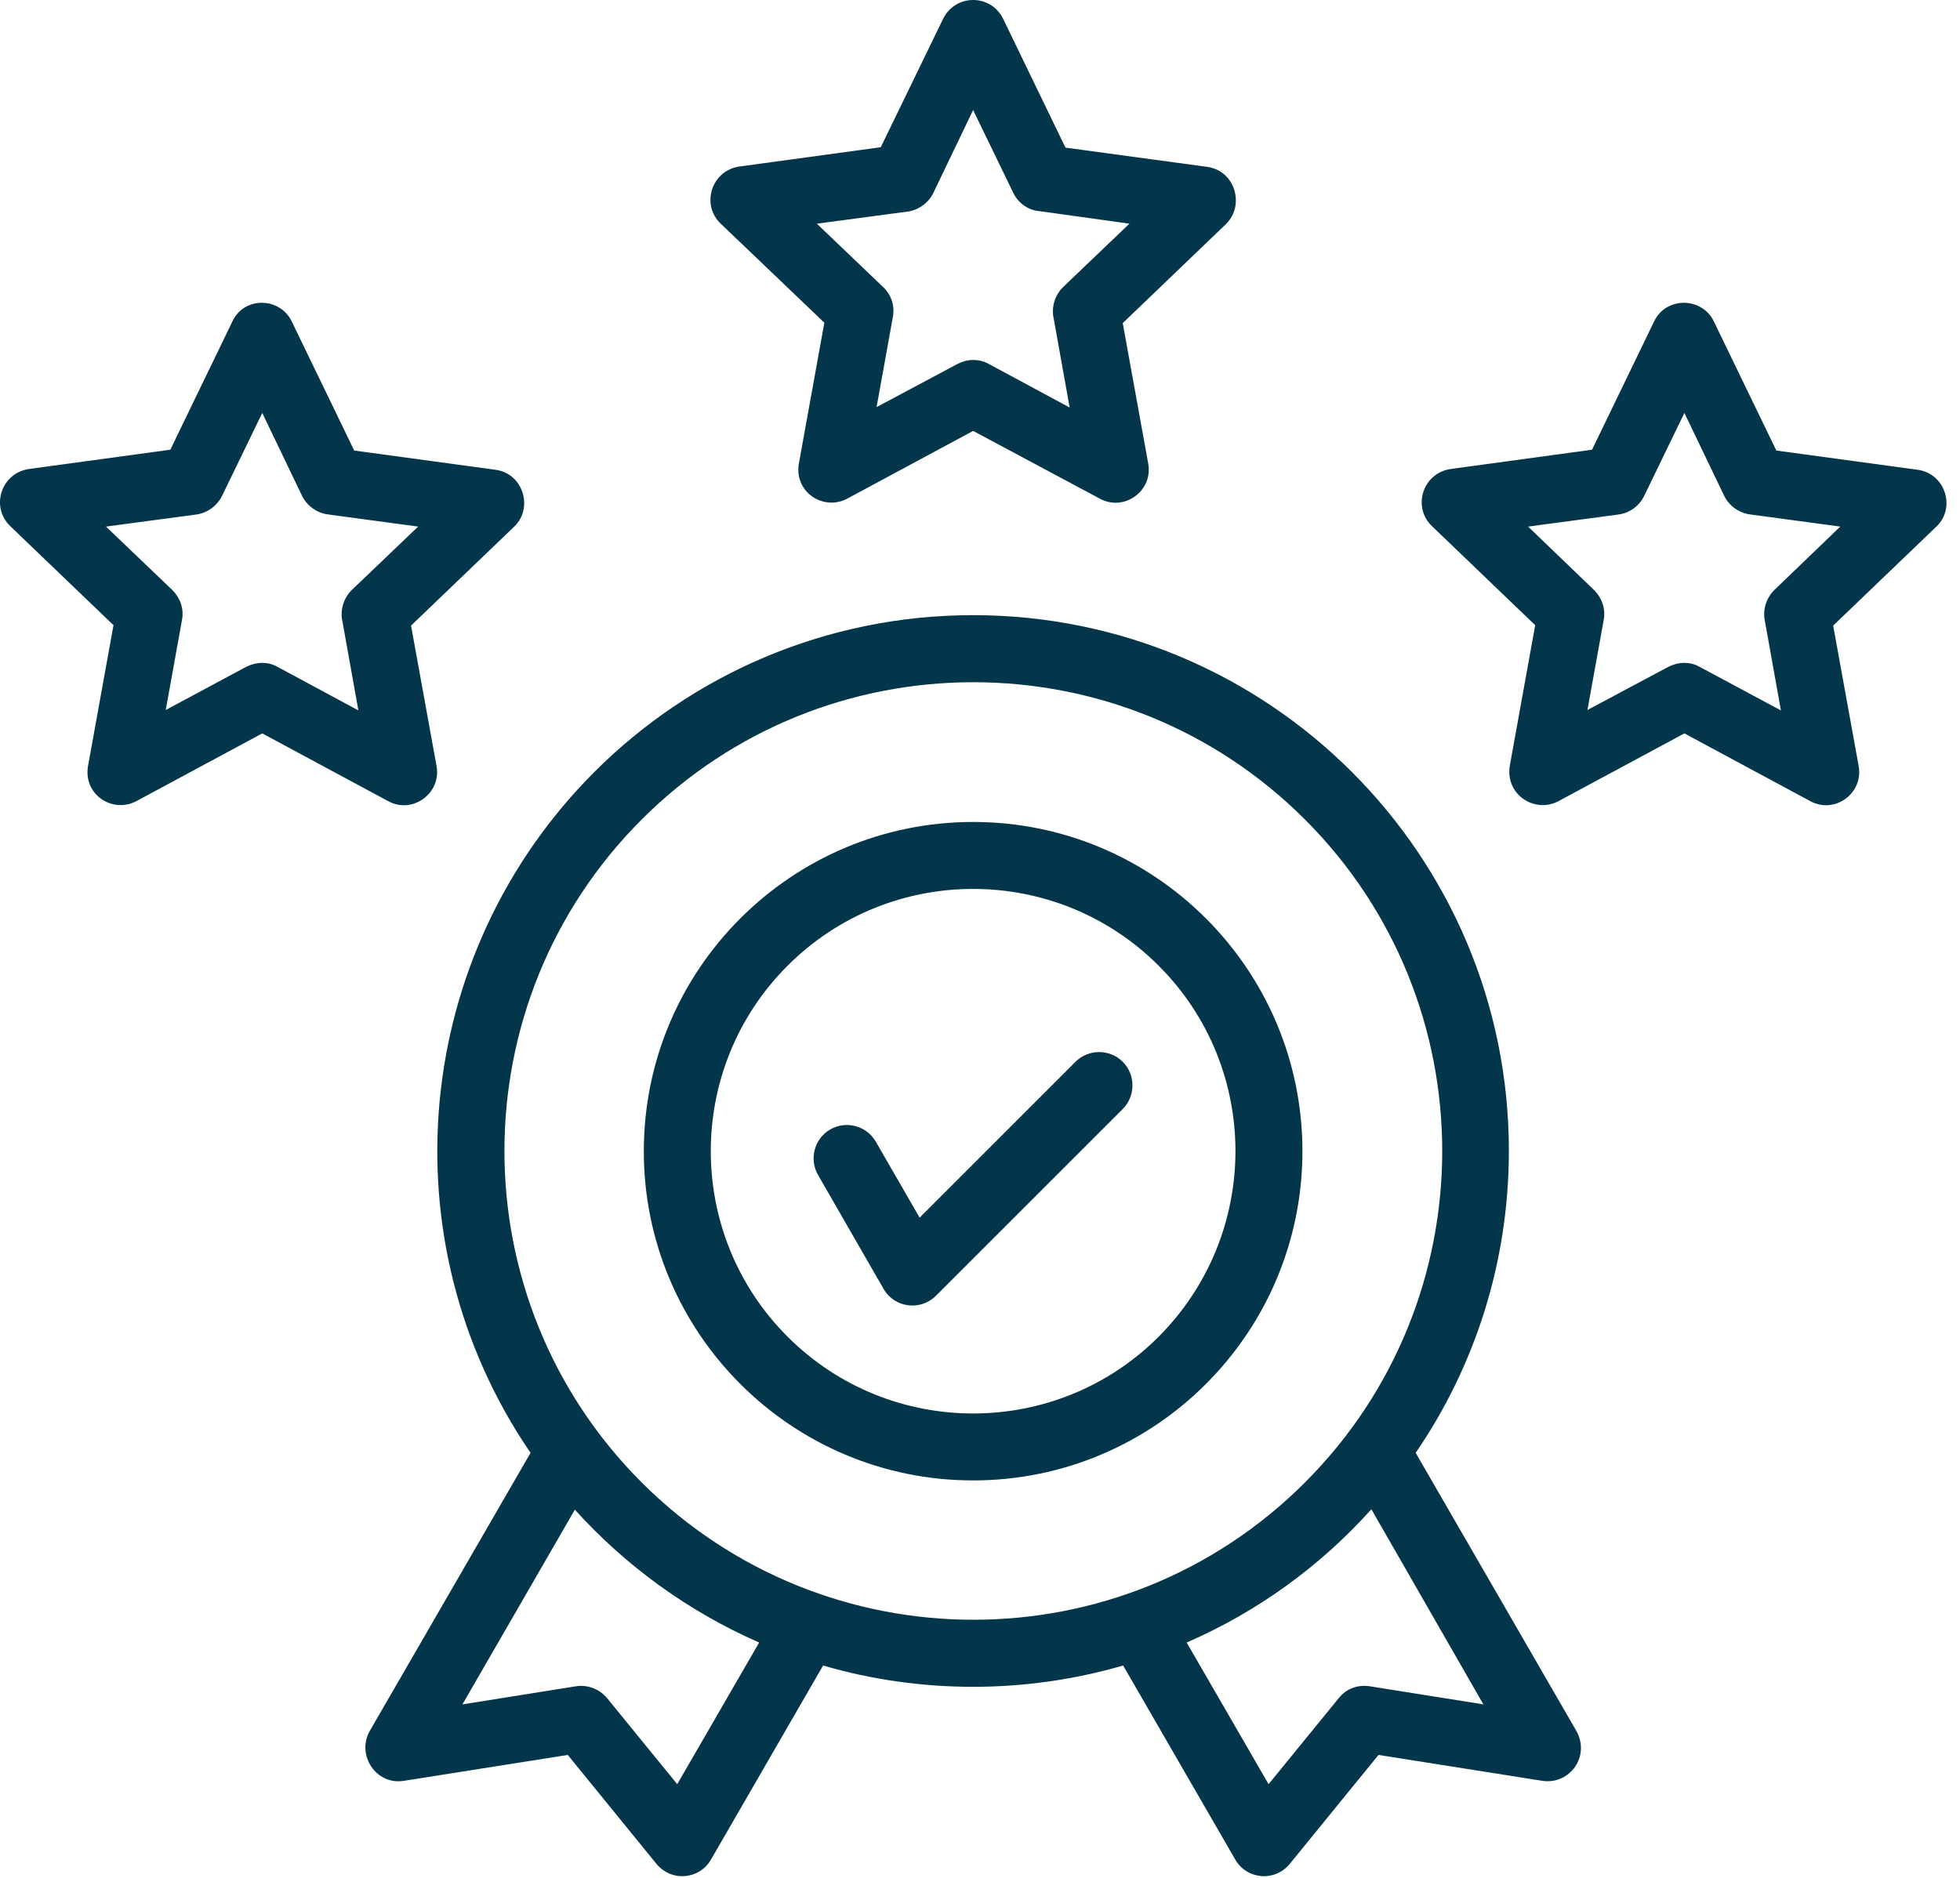 <?xml version="1.0" encoding="UTF-8"?>
<svg xmlns="http://www.w3.org/2000/svg" width="120" height="115" viewBox="0 0 120 115" fill="none">
  <path d="M17.874 19.711L21.686 27.591L30.334 28.768C32.048 28.998 32.662 31.122 31.485 32.248L25.166 38.312L26.727 46.909C27.034 48.597 25.242 49.877 23.759 49.058L16.057 44.913L8.356 49.058C6.872 49.851 5.004 48.623 5.413 46.781L6.949 38.286L0.629 32.222C-0.599 31.045 0.066 28.947 1.806 28.717L10.428 27.54L14.241 19.66C14.957 18.15 17.157 18.176 17.874 19.711ZM18.488 30.355L16.057 25.288L13.601 30.355C13.319 30.943 12.731 31.404 12.04 31.506L6.488 32.248L10.556 36.137C11.017 36.597 11.273 37.263 11.145 37.954L10.147 43.48L15.059 40.845C15.648 40.538 16.39 40.487 17.004 40.845L21.942 43.506L20.97 38.081C20.816 37.416 20.995 36.674 21.532 36.137L25.601 32.248L20.1 31.506C19.434 31.429 18.795 30.994 18.488 30.355ZM61.421 1.161L65.233 9.041L73.907 10.218C75.621 10.449 76.235 12.572 75.058 13.724L68.739 19.788L70.299 28.384C70.606 30.073 68.815 31.352 67.331 30.534L59.579 26.389L51.877 30.534C50.394 31.327 48.526 30.099 48.935 28.256L50.47 19.762L44.125 13.698C42.897 12.521 43.562 10.423 45.302 10.193L53.924 9.016L57.737 1.161C58.504 -0.4 60.679 -0.374 61.421 1.161ZM62.035 11.805L59.579 6.739L57.148 11.805C56.867 12.393 56.278 12.854 55.587 12.956L50.01 13.698L54.078 17.587C54.564 18.048 54.794 18.713 54.666 19.404L53.669 24.93L58.607 22.295C59.195 21.988 59.911 21.937 60.551 22.295L65.489 24.956L64.517 19.532C64.363 18.866 64.543 18.125 65.08 17.587L69.148 13.698L63.647 12.931C62.956 12.879 62.342 12.444 62.035 11.805ZM104.943 19.711L108.755 27.591L117.403 28.768C119.117 28.998 119.757 31.122 118.554 32.248L112.235 38.312L113.795 46.909C114.102 48.597 112.311 49.877 110.827 49.058L103.126 44.913L95.425 49.058C93.941 49.851 92.073 48.623 92.457 46.781L93.992 38.286L87.672 32.222C86.444 31.045 87.109 28.947 88.849 28.717L97.472 27.54L101.284 19.66C102.026 18.15 104.226 18.176 104.943 19.711ZM105.557 30.355L103.126 25.288L100.67 30.355C100.388 30.943 99.826 31.404 99.109 31.506L93.557 32.248L97.6 36.137C98.06 36.597 98.316 37.263 98.188 37.954L97.19 43.48L102.128 40.845C102.717 40.538 103.459 40.487 104.073 40.845L109.036 43.506L108.064 38.081C107.911 37.416 108.09 36.674 108.627 36.137L112.67 32.248L107.169 31.506C106.503 31.429 105.864 30.994 105.557 30.355ZM50.086 71.957C49.524 70.985 49.856 69.731 50.828 69.168C51.801 68.606 53.054 68.938 53.617 69.91L56.304 74.567L65.847 65.023C66.641 64.23 67.945 64.23 68.739 65.023C69.532 65.817 69.532 67.121 68.739 67.915L57.302 79.352C56.355 80.298 54.769 80.094 54.103 78.942L50.086 71.957ZM59.579 50.337C70.709 50.337 79.74 59.369 79.74 70.499C79.74 81.629 70.709 90.661 59.579 90.661C48.449 90.661 39.417 81.629 39.417 70.499C39.417 59.369 48.449 50.337 59.579 50.337ZM70.939 59.139C64.67 52.87 54.487 52.87 48.219 59.139C41.95 65.407 41.95 75.591 48.219 81.859C54.487 88.128 64.67 88.128 70.939 81.859C77.207 75.565 77.207 65.407 70.939 59.139ZM59.579 37.672C77.694 37.672 92.38 52.358 92.38 70.473C92.38 77.33 90.282 83.701 86.674 88.972L96.474 105.935C97.42 107.522 96.116 109.313 94.427 109.057L84.397 107.471L79.024 114.072C78.078 115.3 76.312 115.095 75.621 113.867L68.764 101.995C62.777 103.735 56.355 103.735 50.394 101.995L43.536 113.867C42.846 115.095 41.08 115.3 40.133 114.072L34.761 107.471L24.731 109.057C23.017 109.338 21.814 107.471 22.633 106.012L32.483 88.972C23.579 75.949 25.242 58.422 36.398 47.267C42.308 41.356 50.521 37.672 59.579 37.672ZM83.962 92.426C80.841 95.906 77.003 98.695 72.653 100.588L77.668 109.262L81.966 103.991C82.453 103.377 83.195 103.147 83.911 103.274L90.819 104.375L83.962 92.426ZM46.479 100.588C42.155 98.695 38.317 95.906 35.195 92.452L28.313 104.375L35.221 103.274C35.912 103.147 36.679 103.402 37.166 103.991L41.464 109.262L46.479 100.588ZM79.894 50.184C68.687 38.977 50.496 38.977 39.289 50.184C28.082 61.39 28.082 79.582 39.289 90.788C50.521 101.995 68.687 101.995 79.894 90.788C91.101 79.582 91.101 61.39 79.894 50.184Z" fill="#03354B"></path>
</svg>
